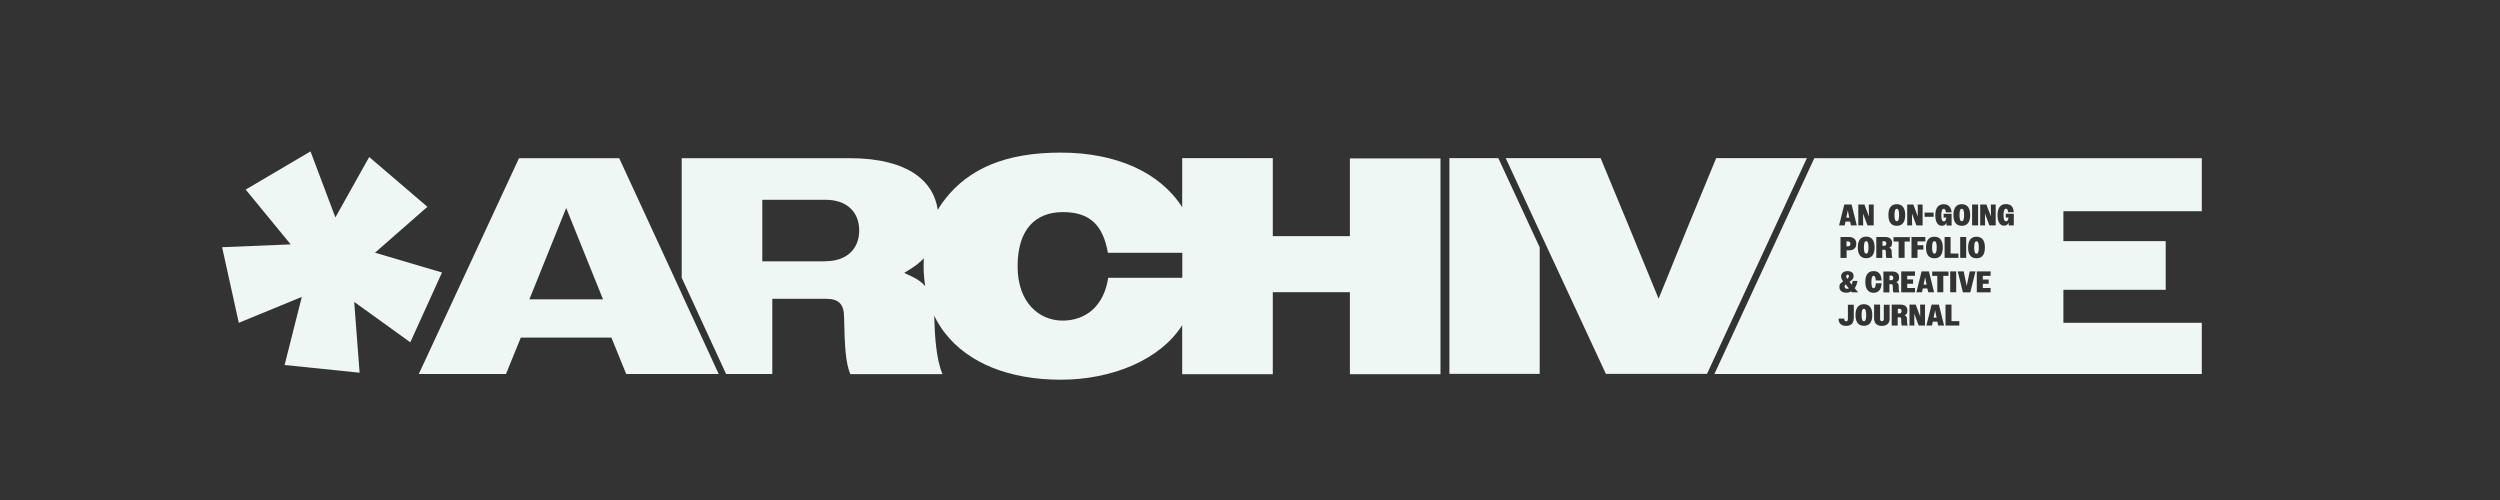 <svg xmlns="http://www.w3.org/2000/svg" id="Layer_1" viewBox="0 0 2500 500"><rect x="0" y="0" width="2500" height="500" fill="#333333" stroke="none"/><defs><style>      .st0 {        fill: #eef7f3;      }    </style></defs><path class="st0" d="M1349.9,158.1v78h-77.1v-78h-90.6v49.1c-22.2-34.8-65.8-54.6-121.5-54.6s-91.8,16.4-115.2,46c-1.3,1.7-2.6,3.4-3.8,5.1-1.4,2-2.7,4-3.9,6.2-2.2-14.7-9.4-26.5-21.6-35.2-15.1-10.8-37.9-16.5-65.9-16.5h-168.6v119.5l44.4,96.3h46.2v-75.2h53.9c12.7,0,17.9,5.4,17.9,18.8.6,27.3,1.3,44.6,6.2,56.5h92.2c-3.2-7.6-5.1-17-6.3-27.1-1.2-9.9-1.7-20.7-2-31.3,1.6,3.3,3.4,6.6,5.4,9.7,1.7,2.7,3.5,5.3,5.5,7.8,23.3,29.9,64.2,46.5,115.6,46.5s99.4-19.8,121.5-54.5v49h90.6v-82h77.1v82h90.6v-215.8h-90.6ZM825.7,261.3h-63.4v-61.5h63.4c20.7,0,33.5,11.8,33.5,30.7s-13.1,30.7-33.5,30.7ZM912.5,276.8l-8.3-3.9,7.8-4.9c4.5-2.8,8.4-6.1,11.8-9.7-.1,2.4-.2,4.8-.2,7.3v.5c0,4.1.2,8.1.6,12,.2,2.7.6,5.4,1,8-3.3-3.8-7.5-6.8-12.6-9.2ZM1182.2,277.8h-74c-4.3,28.7-22.8,42.8-45.6,42.8s-45-17.3-45-54.3,17.9-54.2,45.3-54.2,40.1,13.3,45,40.7h74.4v25Z"></path><path class="st0" d="M681.7,293.7l-5-10.9-5-10.9-52.5-113.7h-100.2l-100.2,215.8h87.2l14.8-36.4h90.6l14.8,36.4h92.5l-37-80.2ZM529.4,299.3l36.8-91.3,36.8,91.3h-73.5Z"></path><polygon class="st0" points="1539.7 247.4 1539.7 373.9 1449.4 373.9 1449.4 158.1 1498.3 158.1 1539.7 247.4"></polygon><polygon class="st0" points="1806.9 158.1 1707 373.9 1605.9 373.9 1539.7 231.5 1505.7 158.1 1600.6 158.1 1629.6 228.1 1658.6 298.7 1687.3 228.1 1716.2 158.1 1806.9 158.1"></polygon><polygon class="st0" points="410.3 342.3 354.2 301.9 359.6 372.7 284.6 365 301.8 296.9 238.8 322.8 222.1 247.2 290.7 244.4 245.7 189.6 310.5 151.4 335.4 217.4 369.2 157 427.4 206.8 375 252.7 442 272.5 410.3 342.3"></polygon><g><path class="st0" d="M1863.9,308.8c-1.5,0-2.3,1.6-2.3,6.2s.8,6.2,2.3,6.2,2.3-1.6,2.3-6.2-.8-6.2-2.3-6.2Z"></path><path class="st0" d="M1896.8,221.2c1.5,0,2.3-1.6,2.3-6.2s-.8-6.2-2.3-6.2-2.3,1.6-2.3,6.2.8,6.2,2.3,6.2Z"></path><path class="st0" d="M1893.3,277.9c0-1.5-.8-2.3-2.1-2.3h-1.7v4.6h1.7c1.3,0,2.1-.8,2.1-2.3Z"></path><path class="st0" d="M1934.4,253.6c1.5,0,2.3-1.6,2.3-6.2s-.8-6.2-2.3-6.2-2.3,1.6-2.3,6.2.8,6.2,2.3,6.2Z"></path><path class="st0" d="M1866.2,253.6c1.5,0,2.3-1.6,2.3-6.2s-.8-6.2-2.3-6.2-2.3,1.6-2.3,6.2.8,6.2,2.3,6.2Z"></path><path class="st0" d="M1899.5,308.8h-1.7v4.6h1.7c1.3,0,2.1-.8,2.1-2.3s-.8-2.3-2.1-2.3Z"></path><path class="st0" d="M1844.6,286.6c0,1.3.9,2.2,2.4,2.2s1.3-.2,1.8-.5l-3.2-4c-.7.7-1,1.4-1,2.3Z"></path><path class="st0" d="M1886.3,243.5c0-1.5-.8-2.3-2.1-2.3h-1.7v4.6h1.7c1.3,0,2.1-.8,2.1-2.3Z"></path><path class="st0" d="M1847.5,274.7c-.8,0-1.3.6-1.3,1.5s.4,1.6,1.1,2.7c1-.8,1.6-1.6,1.6-2.7s-.5-1.5-1.3-1.5Z"></path><polygon class="st0" points="1847.8 210.3 1846.3 217.7 1849.3 217.7 1847.8 210.3"></polygon><path class="st0" d="M1850.4,243.8c0-1.6-.8-2.4-2.3-2.4h-1.6v4.9h1.6c1.4,0,2.3-.8,2.3-2.4Z"></path><path class="st0" d="M2201.8,211.2v-53h-387.5l-1.3,2.8-98.6,213h487.4v-51.2h-138.4v-33h102.3v-48.7h-102.3v-29.9h138.4ZM1972.1,204.5h6v20.9h-6v-20.9ZM1961.8,204.2c5.3,0,8.4,3.5,8.4,10.8s-3,10.8-8.4,10.8-8.4-3.5-8.4-10.8,3.1-10.8,8.4-10.8ZM1966.2,237v20.9h-6v-20.9h6ZM1944.6,257.9v-20.9h6v16.5h7.8v4.4h-13.8ZM1956.2,271.4v20.9h-6v-20.9h6ZM1932.2,275.9v-4.4h16.3v4.4h-5.2v16.4h-6v-16.4h-5.2ZM1913.1,279.5v4.3h-5.9v4.2h7.8v4.3h-13.8v-20.9h13.8v4.4h-7.8v3.6h5.9ZM1893.5,241.5v-4.4h16.3v4.4h-5.2v16.4h-6v-16.4h-5.2ZM1911.5,257.9v-20.9h13.8v4.4h-7.8v3.8h5.9v4.4h-5.9v8.3h-6ZM1921.6,271.4h7.3l5.2,20.9h-5.9l-.8-3.8h-4.6l-.8,3.8h-5.6l5.2-20.9ZM1943.6,204.2c4.6,0,7.5,2.7,8,8.1h-5.7c-.2-2.4-1-3.5-2.2-3.5s-2.4,1.6-2.4,6.3,1,6.3,2.5,6.3,2.2-1.1,2.5-3.8h-2.7v-3.8h8v11.7h-5.1v-2.7c-1,2-2.6,3-4.6,3-4.1,0-6.6-3.7-6.6-10.7s3-10.9,8.3-10.9ZM1942.8,247.5c0,7.3-3,10.8-8.4,10.8s-8.4-3.5-8.4-10.8,3.1-10.8,8.4-10.8,8.4,3.5,8.4,10.8ZM1924.6,212.6h9v4.2h-9v-4.2ZM1907.1,204.5h6.2l2.2,5.8,2.3,6.1v-6.1c0,0-.1-5.8-.1-5.8h4.9v20.9h-6.2l-2.2-5.8-2.2-6v6c0,0,.1,5.8.1,5.8h-4.9v-20.9ZM1896.8,204.2c5.3,0,8.4,3.5,8.4,10.8s-3,10.8-8.4,10.8-8.4-3.5-8.4-10.8,3.1-10.8,8.4-10.8ZM1876.4,237h8.9c4.5,0,6.8,2.3,6.8,5.8s-1,3.9-2.8,4.9c1.8.6,2.4,2.1,2.4,4.1,0,2.3,0,4.4.7,6.1h-6c-.5-1.3-.6-3-.6-6.4,0-1.2-.5-1.8-1.5-1.8h-2v8.2h-6v-20.9ZM1858.2,204.5h6.2l2.2,5.8,2.3,6.1v-6.1c0,0-.1-5.8-.1-5.8h4.9v20.9h-6.2l-2.2-5.8-2.2-6v6c0,0,.1,5.8.1,5.8h-4.9v-20.9ZM1866.2,236.6c5.3,0,8.4,3.5,8.4,10.8s-3,10.8-8.4,10.8-8.4-3.5-8.4-10.8,3.1-10.8,8.4-10.8ZM1858.2,292.3h-6.3l-.7-.9c-1.4.8-3.1,1.3-5,1.3-4,0-6.8-2.2-6.8-5.6s1.5-4.1,3.8-5.7c-1.5-1.8-2.1-3.3-2.1-5,0-3.1,2.4-5.3,6.4-5.3s6.1,1.9,6.1,4.8-1.6,4.3-4.1,5.9l2.2,2.8c.5-1.1.8-2.4,1-3.7h4.8c-.5,2.9-1.5,5.4-2.8,7.3l3.5,4.2ZM1840.5,257.9v-20.9h8.6c4.4,0,7.2,2.4,7.2,6.7s-2.7,6.6-7.1,6.6h-2.6v7.6h-6ZM1844.3,204.5h7.3l5.2,20.9h-5.9l-.8-3.8h-4.6l-.8,3.8h-5.6l5.2-20.9ZM1853.7,318.6c0,4.7-2.8,7.3-7.6,7.3s-7.5-2.7-7.5-6.9v-.4h5.7v.6c0,1.3.7,2.1,1.8,2.1s1.8-.7,1.8-2.1v-14.5h5.9v14ZM1863.9,325.8c-5.3,0-8.4-3.5-8.4-10.8s3.1-10.8,8.4-10.8,8.4,3.5,8.4,10.8-3,10.8-8.4,10.8ZM1865.3,281.9c0-7.2,3-10.8,8.2-10.8s7.8,3.1,8.1,9.4h-5.8c-.2-3.4-1-4.7-2.2-4.7s-2.2,1.6-2.2,6.2.8,6.2,2.2,6.2,2.1-1.4,2.2-4.9h5.8c-.3,6.4-3.2,9.5-8.1,9.5s-8.2-3.6-8.2-10.8ZM1889.7,318.5c0,4.7-2.9,7.4-7.8,7.4s-7.8-2.6-7.8-7.4v-13.9h6v14.5c0,1.3.7,2.1,1.8,2.1s1.9-.7,1.9-2v-14.5h5.8v13.9ZM1889.4,284.2v8.2h-6v-20.9h8.9c4.5,0,6.8,2.3,6.8,5.8s-1,3.9-2.8,4.9c1.8.6,2.4,2.1,2.4,4.1,0,2.3,0,4.4.7,6.1h-6c-.5-1.3-.6-3-.6-6.4,0-1.2-.5-1.8-1.5-1.8h-2ZM1901.8,325.5c-.5-1.3-.6-3-.6-6.4,0-1.2-.5-1.8-1.5-1.8h-2v8.2h-6v-20.9h8.9c4.5,0,6.8,2.3,6.8,5.8s-1,3.9-2.8,4.9c1.8.6,2.4,2.1,2.4,4.1,0,2.3,0,4.4.7,6.1h-6ZM1924.9,325.5h-6.2l-2.2-5.8-2.2-6v6c0,0,.1,5.8.1,5.8h-4.9v-20.9h6.2l2.2,5.8,2.3,6.1v-6.1c0,0-.1-5.8-.1-5.8h4.9v20.9ZM1938.2,325.5l-.8-3.8h-4.6l-.8,3.8h-5.6l5.2-20.9h7.3l5.2,20.9h-5.9ZM1959.3,325.5h-13.8v-20.9h6v16.5h7.8v4.4ZM1970.2,292.3h-7.3l-5.2-20.9h6l1.5,7.3,1.5,7.3,3-14.6h5.8l-5.2,20.9ZM1968.1,247.5c0-7.3,3.1-10.8,8.4-10.8s8.4,3.5,8.4,10.8-3,10.8-8.4,10.8-8.4-3.5-8.4-10.8ZM1990.6,275.9h-7.8v3.6h5.9v4.3h-5.9v4.2h7.8v4.3h-13.8v-20.9h13.8v4.4ZM1995.6,225.4h-6.2l-2.2-5.8-2.2-6v6c0,0,.1,5.8.1,5.8h-4.9v-20.9h6.2l2.2,5.8,2.3,6.1v-6.1c0,0-.1-5.8-.1-5.8h4.9v20.9ZM2013.8,225.4h-5.1v-2.7c-1,2-2.6,3-4.6,3-4.1,0-6.6-3.7-6.6-10.7s3-10.9,8.3-10.9,7.5,2.7,8,8.1h-5.7c-.2-2.4-1-3.5-2.2-3.5s-2.4,1.6-2.4,6.3,1,6.3,2.5,6.3,2.2-1.1,2.5-3.8h-2.7v-3.8h8v11.7Z"></path><path class="st0" d="M1976.5,241.3c-1.5,0-2.3,1.6-2.3,6.2s.8,6.2,2.3,6.2,2.3-1.6,2.3-6.2-.8-6.2-2.3-6.2Z"></path><path class="st0" d="M1961.8,221.2c1.5,0,2.3-1.6,2.3-6.2s-.8-6.2-2.3-6.2-2.3,1.6-2.3,6.2.8,6.2,2.3,6.2Z"></path><polygon class="st0" points="1925.1 277.2 1923.6 284.6 1926.6 284.6 1925.1 277.2"></polygon><polygon class="st0" points="1933.6 317.7 1936.6 317.7 1935.1 310.3 1933.6 317.7"></polygon></g></svg>